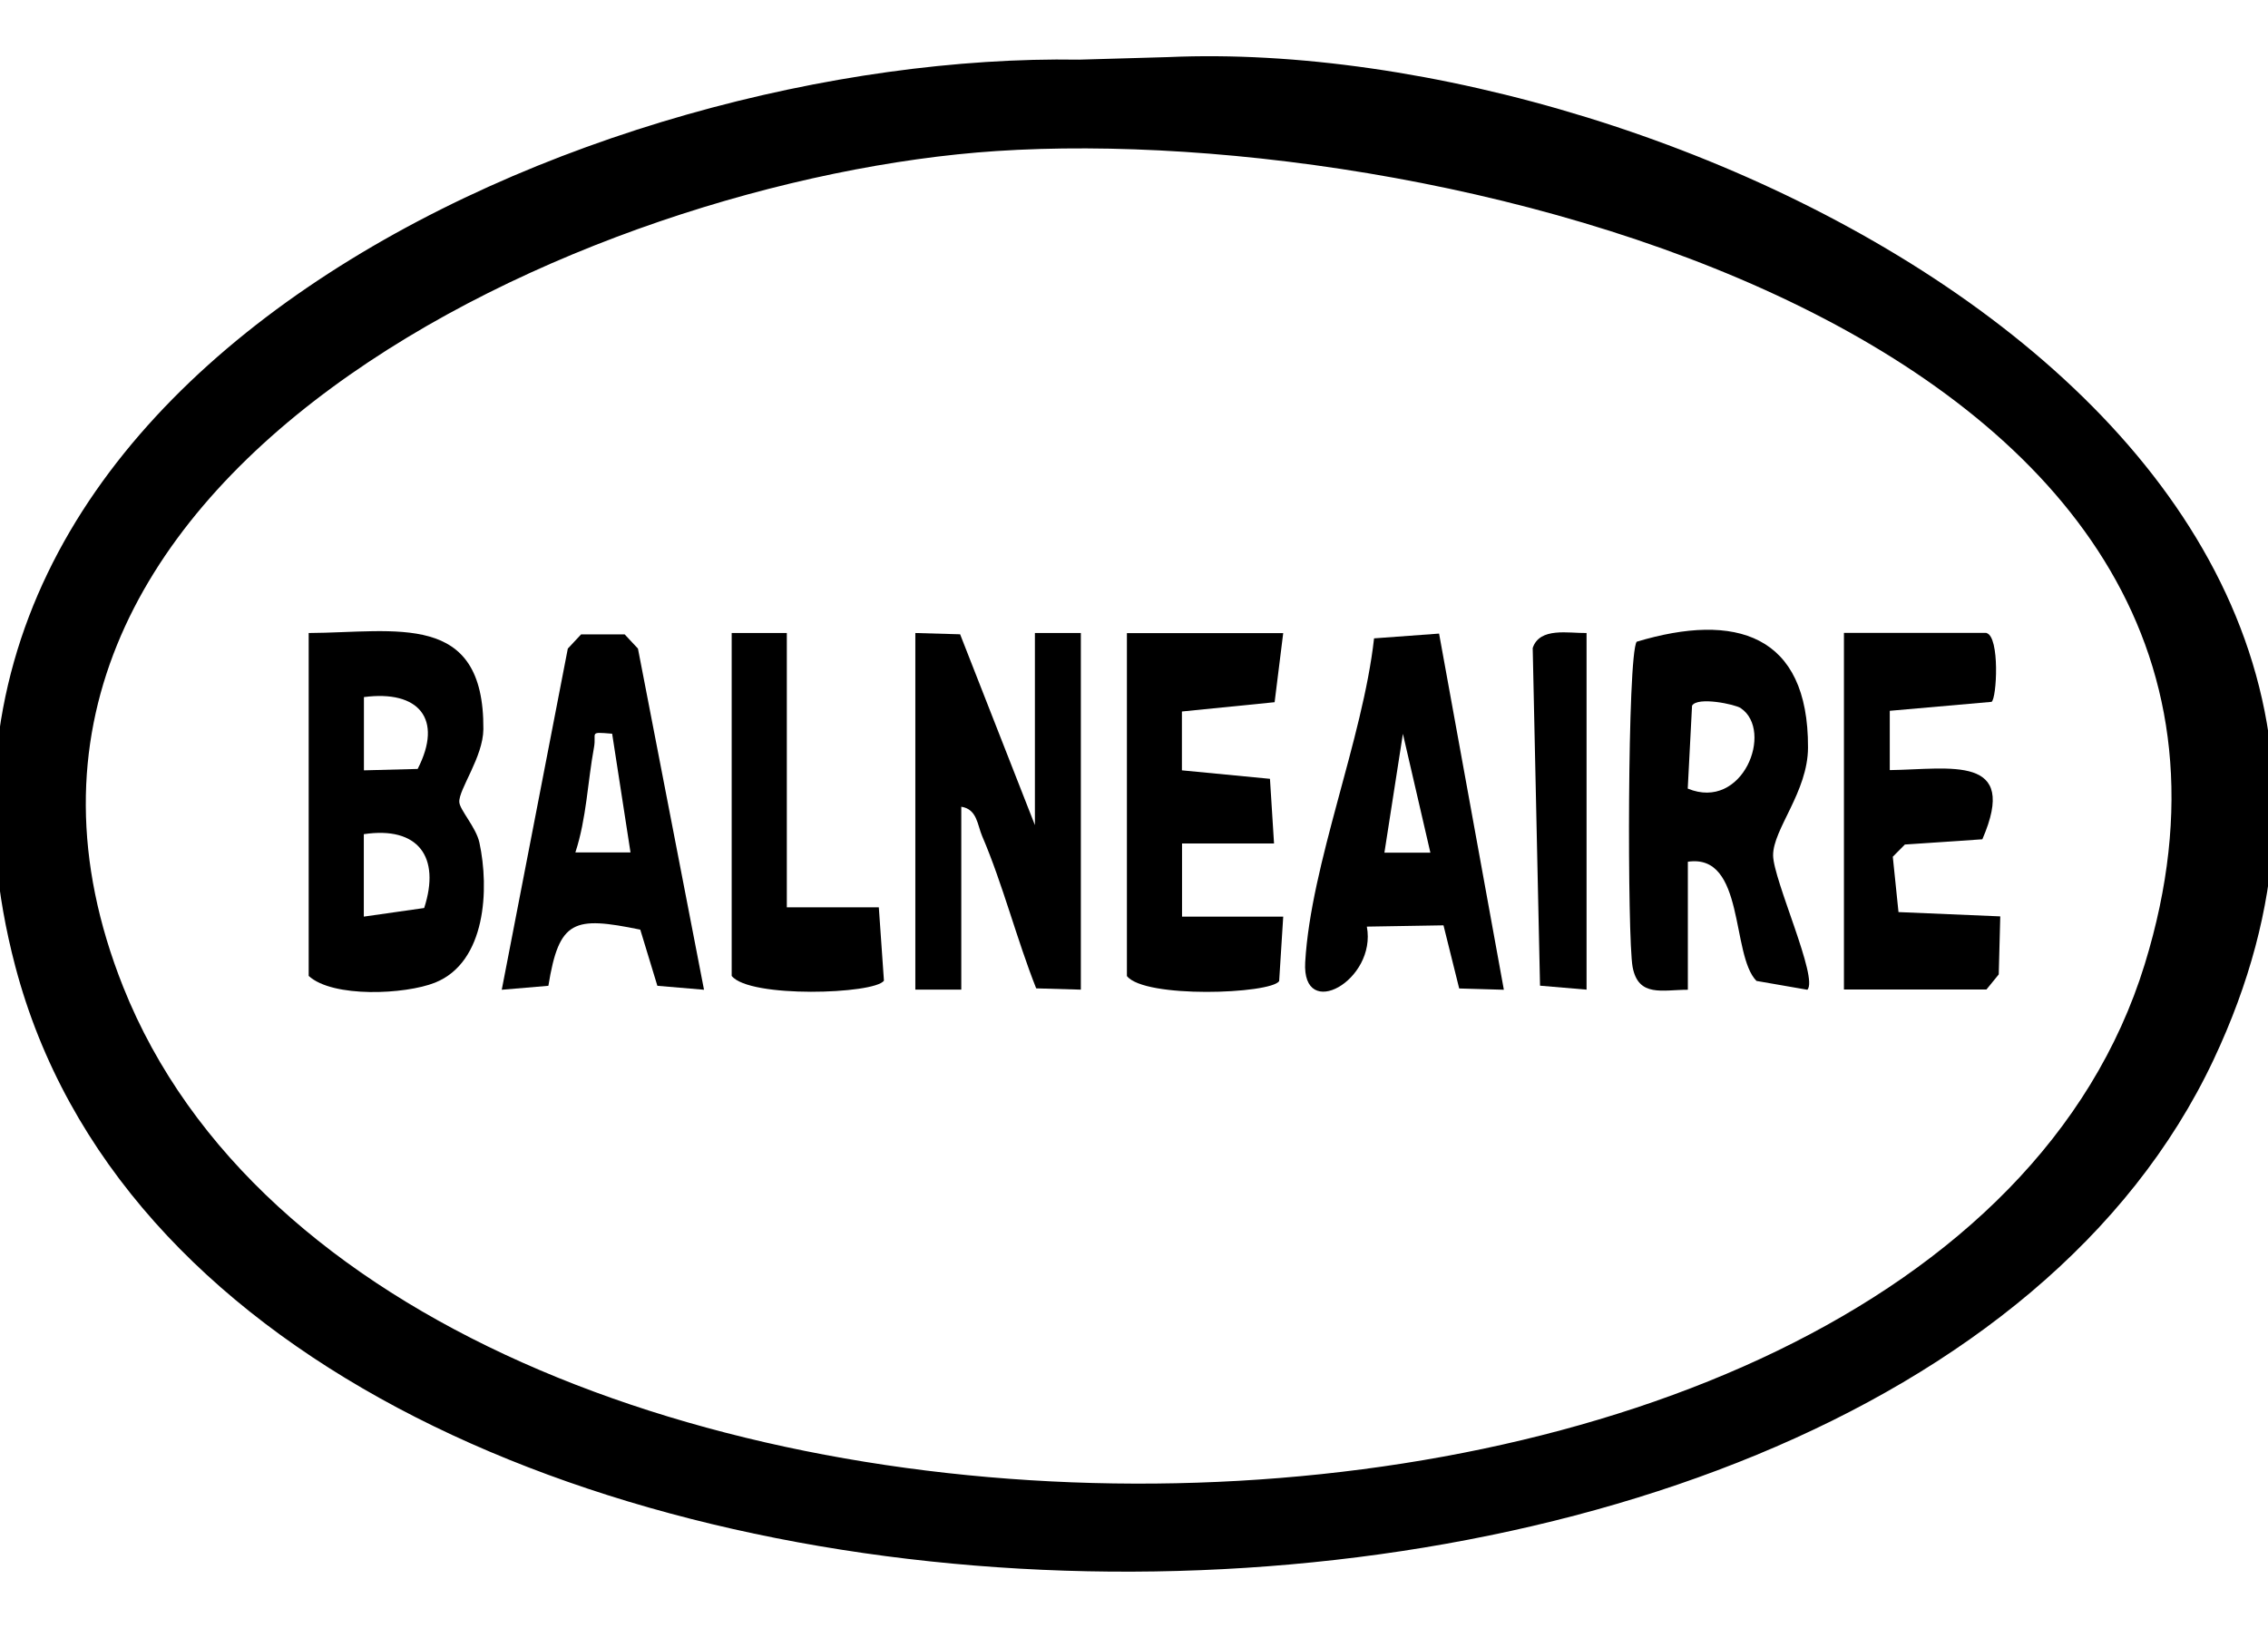 <?xml version="1.0" encoding="UTF-8"?> <svg xmlns="http://www.w3.org/2000/svg" id="Calque_1" version="1.1" viewBox="0 0 195 140"><path d="M92.78,5.13l7.66-.22c43.67-1.93,114.96,33.06,89.87,86.25-28.9,61.26-171.46,58.55-189-8.07C-12.11,32.1,51.18,4.45,92.78,5.13ZM85.66,12.99C50.7,15.3-6.84,41.09,10.59,84.87c22.97,57.67,155.69,56.89,173.81-1.94C200.89,29.39,124.79,10.41,85.66,12.99Z"></path><path d="M26.54,54.44c7.55-.04,15.09-1.92,15.02,8.27-.02,2.4-2.13,5.18-2.07,6.27.04.68,1.45,2.18,1.73,3.49.85,3.94.59,10.28-3.82,12.04-2.56,1.02-8.79,1.32-10.86-.58v-29.49ZM35.91,66.13c2.22-4.32.08-6.8-4.62-6.18v6.3s4.62-.12,4.62-.12ZM31.28,78.83l5.19-.74c1.43-4.4-.52-7.05-5.19-6.35v7.09Z"></path><path d="M145.11,85.12c-2.17,0-4.25.67-4.74-1.96-.46-2.45-.46-26.82.35-27.97,8.47-2.55,14.77-.67,14.73,9.1-.01,3.82-3.02,7.03-3,9.28.02,2.11,3.93,10.6,2.94,11.55l-4.37-.76c-2.21-2.23-.96-10.98-5.9-10.25v11.01ZM149.67,60.9c-.46-.32-3.72-1.02-4.19-.21l-.37,7.13c4.75,1.96,7.41-4.97,4.57-6.91Z"></path><path d="M78.71,54.44l3.84.11,6.43,16.41v-16.52h3.95v30.67l-3.84-.11c-1.66-4.18-2.88-8.98-4.64-13.08-.42-.97-.43-2.33-1.8-2.54v15.73h-3.95v-30.67Z"></path><path d="M110.33,54.44l-.74,5.95-7.97.8v5.06s7.57.73,7.57.73l.35,5.56h-7.91s0,6.29,0,6.29h8.7s-.35,5.55-.35,5.55c-.76,1.1-11.57,1.51-13.09-.44v-29.49h13.44Z"></path><path d="M170.79,54.44c1.17.29.89,5.66.44,5.92l-8.75.77v5.1c5.23-.07,11.14-1.39,7.96,5.95l-6.66.45-1.04,1.05.49,4.76,8.75.37-.13,4.99-1.06,1.3h-12.25v-30.67h12.25Z"></path><path d="M123.73,54.49l5.57,30.63-3.84-.11-1.35-5.43-6.59.11c.87,4.62-5.6,8.23-5.3,3.06.49-8.47,4.95-19.15,5.92-27.85l5.59-.41ZM122.98,73.32l-2.36-10.21-1.59,10.22h3.96Z"></path><path d="M60.53,85.12l-4.01-.34-1.47-4.83c-5.71-1.17-6.98-.86-7.9,4.83l-4.01.34,5.68-29.34,1.14-1.22h3.75s1.14,1.22,1.14,1.22l5.68,29.34ZM52.62,63.1c-2.06-.17-1.31-.11-1.55,1.18-.55,2.98-.64,6.1-1.6,9.03h4.74l-1.58-10.22Z"></path><path d="M67.65,54.44v23.59h7.91s.44,6.31.44,6.31c-.83,1.16-11.56,1.52-13.09-.41v-29.49h4.74Z"></path><path d="M136.41,54.44v30.67l-4-.34-.63-29.04c.6-1.82,3.1-1.26,4.63-1.29Z"></path></svg> 